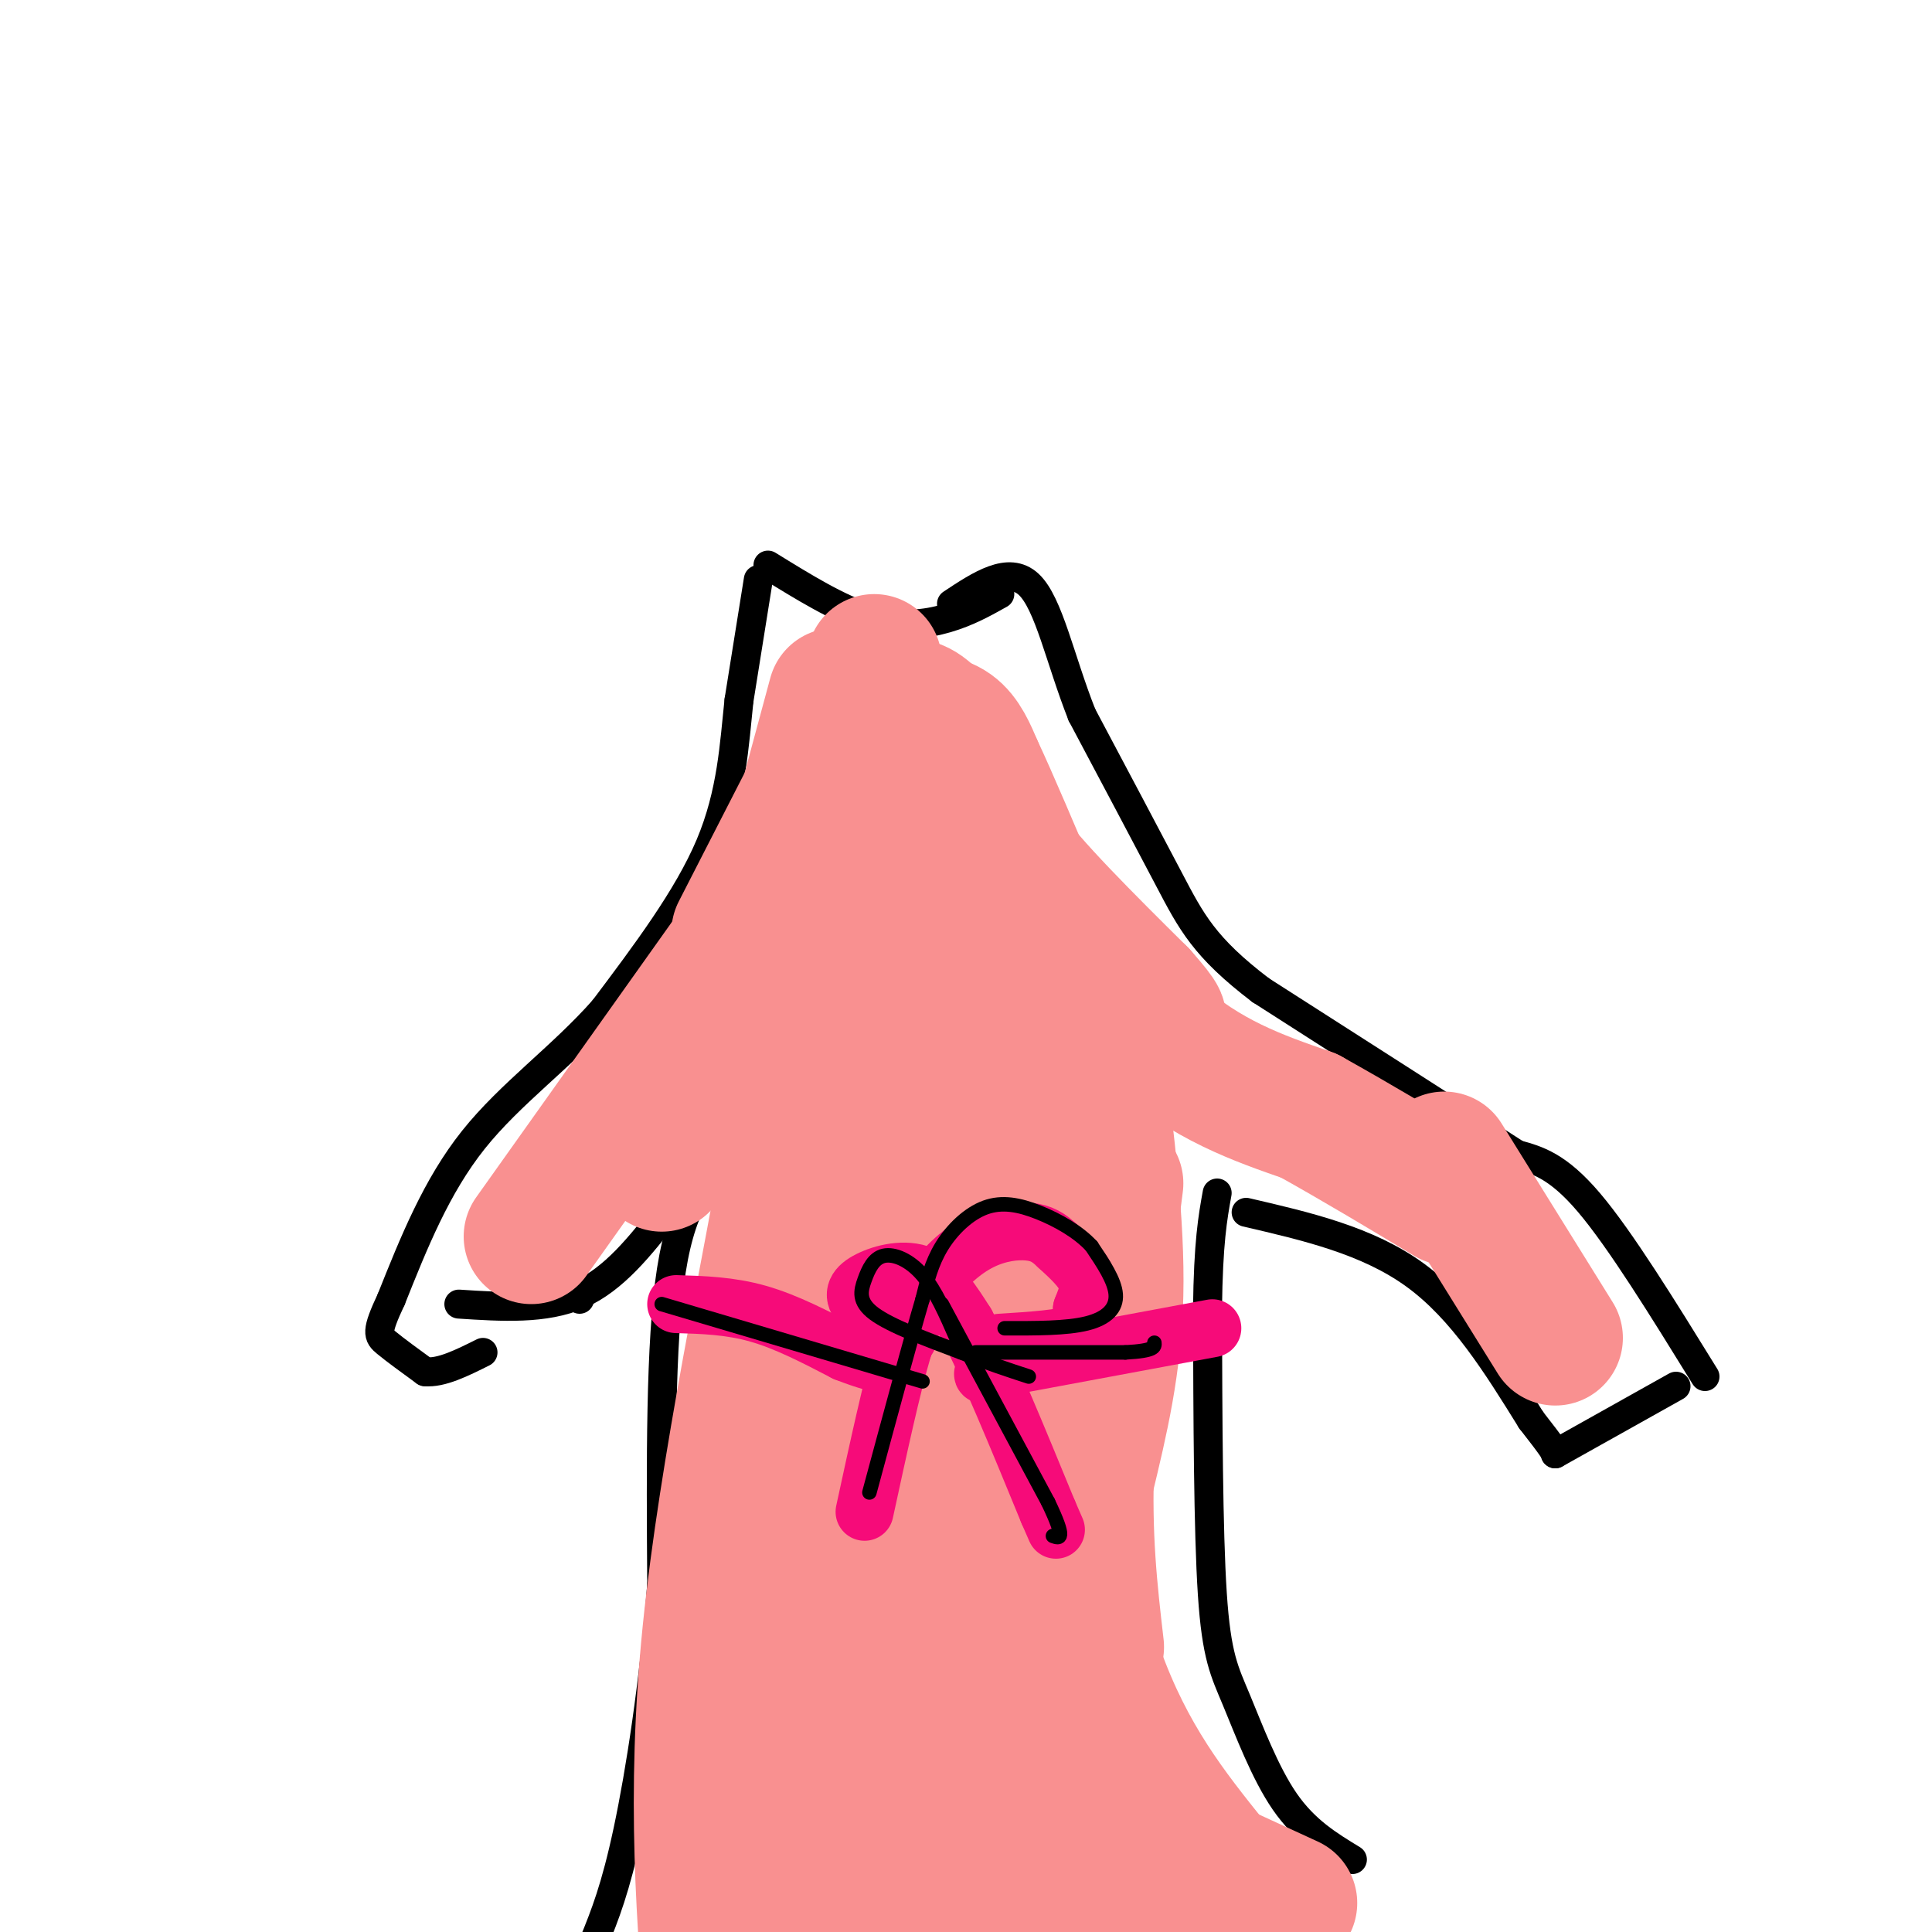 <svg viewBox='0 0 400 400' version='1.1' xmlns='http://www.w3.org/2000/svg' xmlns:xlink='http://www.w3.org/1999/xlink'><g fill='none' stroke='rgb(0,0,0)' stroke-width='6' stroke-linecap='round' stroke-linejoin='round'><path d='M159,117c7.333,4.533 14.667,9.067 21,11c6.333,1.933 11.667,1.267 16,0c4.333,-1.267 7.667,-3.133 11,-5'/><path d='M157,120c0.000,0.000 -4.000,25.000 -4,25'/><path d='M153,145c-0.978,9.044 -1.422,19.156 -6,30c-4.578,10.844 -13.289,22.422 -22,34'/><path d='M125,209c-8.667,9.822 -19.333,17.378 -27,27c-7.667,9.622 -12.333,21.311 -17,33'/><path d='M81,269c-3.222,6.867 -2.778,7.533 -1,9c1.778,1.467 4.889,3.733 8,6'/><path d='M88,284c3.333,0.333 7.667,-1.833 12,-4'/><path d='M120,269c0.000,0.000 0.000,-1.000 0,-1'/><path d='M137,250c0.000,0.000 2.000,-2.000 2,-2'/><path d='M151,239c-4.833,4.583 -9.667,9.167 -12,24c-2.333,14.833 -2.167,39.917 -2,65'/><path d='M137,328c-1.556,20.422 -4.444,38.978 -7,51c-2.556,12.022 -4.778,17.511 -7,23'/><path d='M95,270c8.917,0.583 17.833,1.167 25,-2c7.167,-3.167 12.583,-10.083 18,-17'/><path d='M123,256c0.000,0.000 -14.000,9.000 -14,9'/><path d='M280,385c-4.929,-3.000 -9.857,-6.000 -14,-12c-4.143,-6.000 -7.500,-15.000 -10,-21c-2.500,-6.000 -4.143,-9.000 -5,-22c-0.857,-13.000 -0.929,-36.000 -1,-59'/><path d='M250,271c0.167,-13.833 1.083,-18.917 2,-24'/><path d='M258,251c12.583,2.917 25.167,5.833 35,13c9.833,7.167 16.917,18.583 24,30'/><path d='M317,294c4.833,6.167 4.917,6.583 5,7'/><path d='M322,301c0.000,0.000 25.000,-14.000 25,-14'/><path d='M353,285c-8.750,-14.167 -17.500,-28.333 -24,-36c-6.500,-7.667 -10.750,-8.833 -15,-10'/><path d='M314,239c-11.333,-7.333 -32.167,-20.667 -53,-34'/><path d='M261,205c-11.667,-8.889 -14.333,-14.111 -19,-23c-4.667,-8.889 -11.333,-21.444 -18,-34'/><path d='M224,148c-4.533,-11.467 -6.867,-23.133 -11,-27c-4.133,-3.867 -10.067,0.067 -16,4'/></g>
<g fill='none' stroke='rgb(249,144,144)' stroke-width='28' stroke-linecap='round' stroke-linejoin='round'><path d='M181,329c5.464,-13.637 10.929,-27.274 16,-45c5.071,-17.726 9.750,-39.542 8,-43c-1.750,-3.458 -9.929,11.440 -17,37c-7.071,25.560 -13.036,61.780 -19,98'/><path d='M169,376c-3.386,22.635 -2.351,30.222 -2,27c0.351,-3.222 0.018,-17.252 4,-40c3.982,-22.748 12.281,-54.214 16,-74c3.719,-19.786 2.860,-27.893 2,-36'/><path d='M189,253c1.022,-17.111 2.578,-41.889 1,-60c-1.578,-18.111 -6.289,-29.556 -11,-41'/><path d='M179,152c-2.956,-7.133 -4.844,-4.467 -2,-3c2.844,1.467 10.422,1.733 18,2'/><path d='M195,151c3.067,17.156 1.733,59.044 2,81c0.267,21.956 2.133,23.978 4,26'/><path d='M201,258c0.800,8.444 0.800,16.556 4,33c3.200,16.444 9.600,41.222 16,66'/><path d='M221,357c3.439,-8.239 4.035,-61.837 1,-70c-3.035,-8.163 -9.702,29.110 -14,58c-4.298,28.890 -6.228,49.397 -7,51c-0.772,1.603 -0.386,-15.699 0,-33'/><path d='M201,363c1.738,-31.869 6.083,-95.042 2,-103c-4.083,-7.958 -16.595,39.298 -24,75c-7.405,35.702 -9.702,59.851 -12,84'/><path d='M168,190c0.222,10.000 0.444,20.000 -4,46c-4.444,26.000 -13.556,68.000 -17,102c-3.444,34.000 -1.222,60.000 1,86'/><path d='M188,249c0.000,0.000 -12.000,115.000 -12,115'/><path d='M171,254c-2.833,10.667 -5.667,21.333 -7,36c-1.333,14.667 -1.167,33.333 -1,52'/><path d='M209,178c-1.600,2.800 -3.200,5.600 -3,23c0.200,17.400 2.200,49.400 6,76c3.800,26.600 9.400,47.800 15,69'/><path d='M227,346c6.500,18.167 15.250,29.083 24,40'/><path d='M206,173c11.083,15.667 22.167,31.333 33,41c10.833,9.667 21.417,13.333 32,17'/><path d='M271,231c10.167,5.667 19.583,11.333 29,17'/><path d='M299,240c0.000,0.000 23.000,37.000 23,37'/><path d='M227,219c2.167,17.250 4.333,34.500 4,49c-0.333,14.500 -3.167,26.250 -6,38'/><path d='M231,245c-2.667,20.500 -5.333,41.000 -6,57c-0.667,16.000 0.667,27.500 2,39'/><path d='M201,202c0.000,0.000 -9.000,69.000 -9,69'/><path d='M181,137c0.000,0.000 -5.000,52.000 -5,52'/><path d='M173,144c0.000,0.000 -10.000,37.000 -10,37'/><path d='M174,152c0.000,0.000 -21.000,41.000 -21,41'/><path d='M169,173c0.000,0.000 -59.000,83.000 -59,83'/><path d='M183,197c-2.167,0.333 -4.333,0.667 -12,8c-7.667,7.333 -20.833,21.667 -34,36'/><path d='M181,151c1.667,-1.511 3.333,-3.022 5,-4c1.667,-0.978 3.333,-1.422 6,1c2.667,2.422 6.333,7.711 10,13'/><path d='M202,161c1.644,4.022 0.756,7.578 6,15c5.244,7.422 16.622,18.711 28,30'/><path d='M236,206c5.167,5.833 4.083,5.417 3,5'/><path d='M202,321c0.000,0.000 13.000,83.000 13,83'/><path d='M173,365c0.000,0.000 31.000,26.000 31,26'/><path d='M183,380c0.000,0.000 62.000,30.000 62,30'/><path d='M185,392c14.417,-0.167 28.833,-0.333 37,1c8.167,1.333 10.083,4.167 12,7'/><path d='M217,371c0.000,0.000 50.000,23.000 50,23'/><path d='M188,149c3.333,0.167 6.667,0.333 9,2c2.333,1.667 3.667,4.833 5,8'/><path d='M202,159c3.000,6.333 8.000,18.167 13,30'/></g>
<g fill='none' stroke='rgb(246,11,121)' stroke-width='12' stroke-linecap='round' stroke-linejoin='round'><path d='M140,270c5.583,0.167 11.167,0.333 17,2c5.833,1.667 11.917,4.833 18,8'/><path d='M175,280c4.667,1.833 7.333,2.417 10,3'/><path d='M251,275c0.000,0.000 -43.000,8.000 -43,8'/><path d='M208,283c-7.333,1.667 -4.167,1.833 -1,2'/><path d='M188,277c0.000,0.000 -10.000,-7.000 -10,-7'/><path d='M178,270c-1.643,-2.036 -0.750,-3.625 2,-5c2.750,-1.375 7.357,-2.536 11,-1c3.643,1.536 6.321,5.768 9,10'/><path d='M200,274c4.333,8.167 10.667,23.583 17,39'/><path d='M217,313c2.833,6.500 1.417,3.250 0,0'/><path d='M207,278c6.583,-0.417 13.167,-0.833 16,-2c2.833,-1.167 1.917,-3.083 1,-5'/><path d='M224,271c0.644,-1.800 1.756,-3.800 1,-6c-0.756,-2.200 -3.378,-4.600 -6,-7'/><path d='M219,258c-1.821,-1.781 -3.375,-2.735 -6,-3c-2.625,-0.265 -6.322,0.159 -10,2c-3.678,1.841 -7.337,5.097 -10,9c-2.663,3.903 -4.332,8.451 -6,13'/><path d='M187,279c-2.333,7.833 -5.167,20.917 -8,34'/></g>
<g fill='none' stroke='rgb(0,0,0)' stroke-width='3' stroke-linecap='round' stroke-linejoin='round'><path d='M195,270c0.000,0.000 22.000,41.000 22,41'/><path d='M217,311c3.833,8.000 2.417,7.500 1,7'/><path d='M202,280c0.000,0.000 31.000,0.000 31,0'/><path d='M233,280c6.167,-0.333 6.083,-1.167 6,-2'/><path d='M208,275c6.400,0.022 12.800,0.044 17,-1c4.200,-1.044 6.200,-3.156 6,-6c-0.200,-2.844 -2.600,-6.422 -5,-10'/><path d='M226,258c-2.729,-2.979 -7.051,-5.427 -11,-7c-3.949,-1.573 -7.525,-2.270 -11,-1c-3.475,1.270 -6.850,4.506 -9,8c-2.150,3.494 -3.075,7.247 -4,11'/><path d='M191,269c-2.500,8.500 -6.750,24.250 -11,40'/><path d='M198,277c-2.161,-4.933 -4.322,-9.866 -7,-13c-2.678,-3.134 -5.872,-4.469 -8,-4c-2.128,0.469 -3.188,2.742 -4,5c-0.812,2.258 -1.375,4.502 2,7c3.375,2.498 10.687,5.249 18,8'/><path d='M199,280c5.333,2.167 9.667,3.583 14,5'/><path d='M137,270c0.000,0.000 54.000,16.000 54,16'/></g>
</svg>